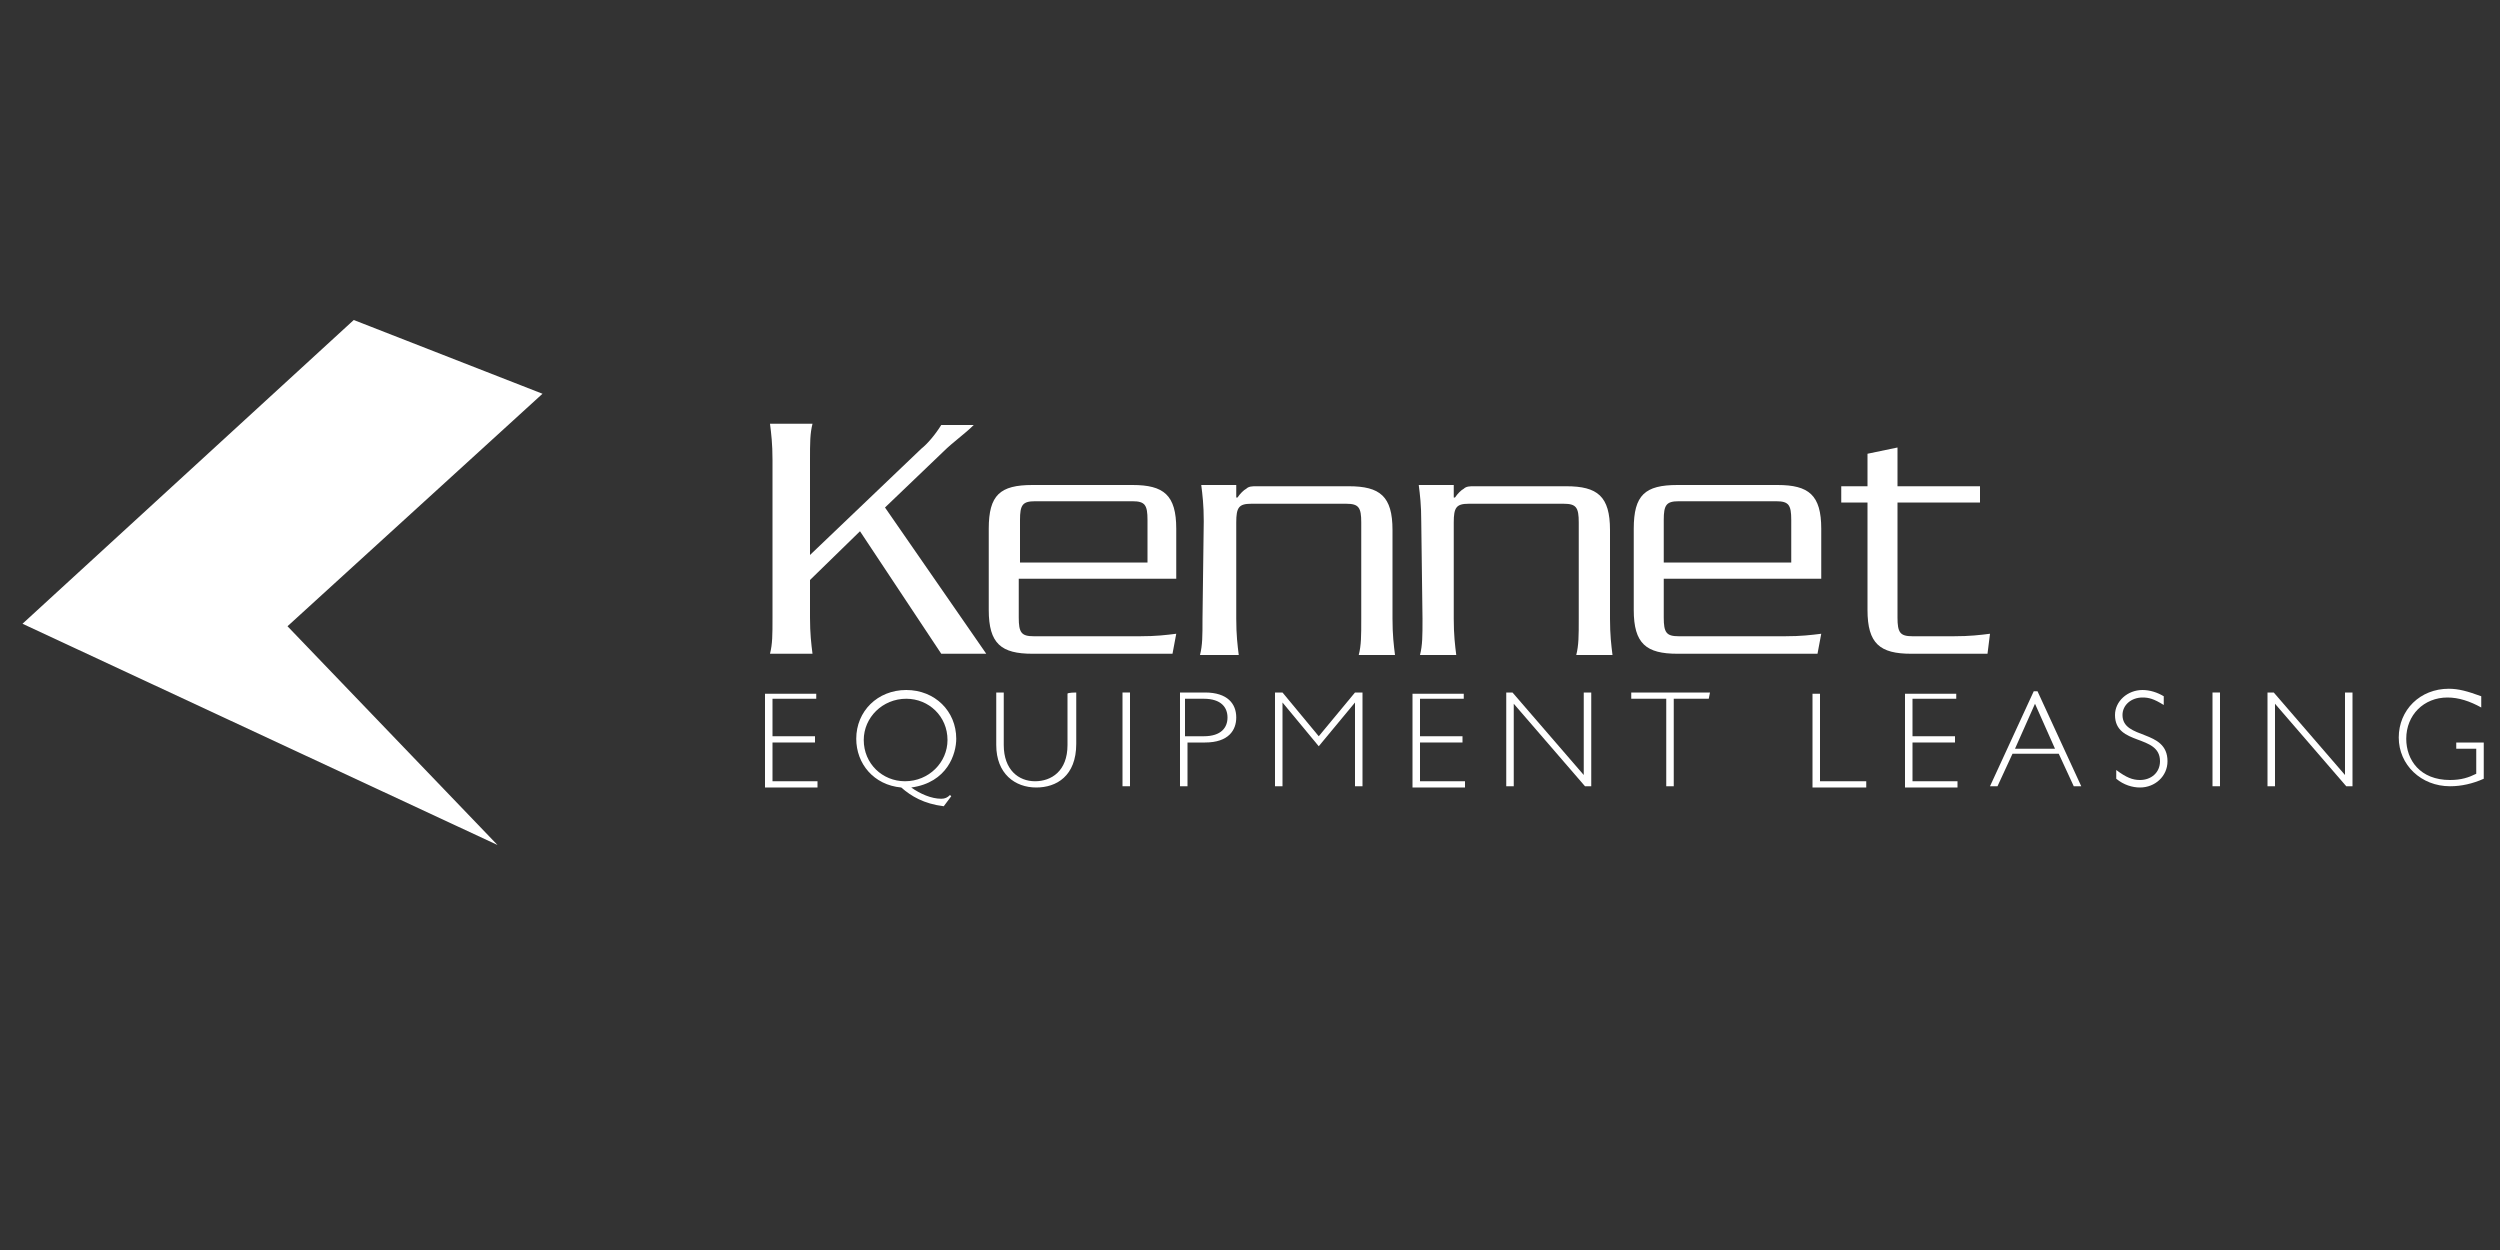 <?xml version="1.0" encoding="utf-8"?>
<!-- Generator: Adobe Illustrator 24.1.0, SVG Export Plug-In . SVG Version: 6.00 Build 0)  -->
<svg version="1.1" id="Layer_1" xmlns="http://www.w3.org/2000/svg" xmlns:xlink="http://www.w3.org/1999/xlink" x="0px" y="0px"
	 viewBox="0 0 200 100" style="enable-background:new 0 0 200 100;" xml:space="preserve">
<rect x="0" y="0" width="200" height="100" fill="#333333" stroke="none"/>
<style type="text/css">
	.st0{fill:#FFFFFF;}
</style>
<g>
	<polygon class="st0" points="28.3,25.6 1.8,49.9 39.8,67.6 23,50.1 43.4,31.5 	"/>
</g>
<g>
	<g>
		<g>
			<path class="st0" d="M30.6,28.2c-1.3-0.5-3.3,0-4.3,0.9L7.7,46.5c-1,1-0.8,1.5,0.6,1.1l20.5-5.9c1.4-0.4,3.3-1.5,4.3-2.5l5.9-5.6
				c1-1,0.8-2.2-0.6-2.6L30.6,28.2z"/>
		</g>
	</g>
</g>
<g>
	<path class="st0" d="M77.9,34c-0.7,0.7-1.7,1.4-2.4,2.1l-4.7,4.5l8.1,11.7h-3.6l-6.5-9.8l-4,3.9v3c0,1.3,0.1,2.1,0.2,2.9h-3.4
		c0.2-0.8,0.2-1.5,0.2-2.9V36.8c0-1.3-0.1-2.1-0.2-2.9H65c-0.2,0.8-0.2,1.5-0.2,2.9v7.6l8.9-8.5c0.5-0.4,1.1-1.1,1.6-1.9H77.9z"/>
	<path class="st0" d="M81.5,46.3v3.1c0,1.2,0.2,1.5,1.2,1.5h8.5c1.3,0,2.1-0.1,2.9-0.2l-0.3,1.6H82.6c-2.5,0-3.5-0.8-3.5-3.5v-6.5
		c0-2.7,0.9-3.5,3.5-3.5h8c2.5,0,3.5,0.8,3.5,3.5v4L81.5,46.3L81.5,46.3z M91.8,45v-3.4c0-1.2-0.2-1.5-1.2-1.5h-7.8
		c-1,0-1.2,0.3-1.2,1.5V45L91.8,45L91.8,45z"/>
	<path class="st0" d="M96.3,41.7c0-1.3-0.1-2.1-0.2-2.9h2.8v1h0.1c0.2-0.3,0.5-0.6,0.7-0.7c0.2-0.2,0.5-0.2,0.8-0.2h7.4
		c2.5,0,3.5,0.8,3.5,3.5v7.1c0,1.3,0.1,2.1,0.2,2.9h-2.9c0.2-0.8,0.2-1.5,0.2-2.9v-7.7c0-1.2-0.2-1.5-1.2-1.5h-7.6
		c-1,0-1.2,0.3-1.2,1.5v7.7c0,1.3,0.1,2.1,0.2,2.9H96c0.2-0.8,0.2-1.5,0.2-2.9L96.3,41.7L96.3,41.7z"/>
	<path class="st0" d="M113.7,41.7c0-1.3-0.1-2.1-0.2-2.9h2.8v1h0.1c0.2-0.3,0.5-0.6,0.7-0.7c0.2-0.2,0.5-0.2,0.8-0.2h7.4
		c2.5,0,3.5,0.8,3.5,3.5v7.1c0,1.3,0.1,2.1,0.2,2.9h-2.9c0.2-0.8,0.2-1.5,0.2-2.9v-7.7c0-1.2-0.2-1.5-1.2-1.5h-7.6
		c-1,0-1.2,0.3-1.2,1.5v7.7c0,1.3,0.1,2.1,0.2,2.9h-2.9c0.2-0.8,0.2-1.5,0.2-2.9L113.7,41.7L113.7,41.7z"/>
	<path class="st0" d="M133.1,46.3v3.1c0,1.2,0.2,1.5,1.2,1.5h8.5c1.3,0,2.1-0.1,2.9-0.2l-0.3,1.6h-11.2c-2.5,0-3.5-0.8-3.5-3.5v-6.5
		c0-2.7,0.9-3.5,3.5-3.5h8c2.5,0,3.5,0.8,3.5,3.5v4L133.1,46.3L133.1,46.3z M143.3,45v-3.4c0-1.2-0.2-1.5-1.2-1.5h-7.8
		c-1,0-1.2,0.3-1.2,1.5V45L143.3,45L143.3,45z"/>
</g>
<g>
	<path class="st0" d="M151.8,40.1v9.3c0,1.2,0.2,1.5,1.2,1.5h3.3c1.3,0,2.1-0.1,2.9-0.2l-0.2,1.6h-6.1c-2.5,0-3.5-0.8-3.5-3.5v-8.6
		h-2.1v-1.3h2.1v-2.6l2.4-0.5v3.1h6.6v1.3H151.8z"/>
</g>
<g>
	<g>
		<path class="st0" d="M65.3,55.9h-3.5v3h3.4v0.5h-3.4v3.1h3.6v0.5h-4.2v-7.5h4.1L65.3,55.9L65.3,55.9z"/>
		<path class="st0" d="M75.5,64.5c-1.6-0.2-2.6-0.8-3.4-1.5c-2.2-0.2-3.6-1.9-3.6-3.9c0-2.2,1.7-3.9,4-3.9c2.3,0,4,1.7,4,3.9
			c0,1.2-0.7,3.5-3.6,3.9c0.7,0.5,1.6,0.9,2.4,0.9c0.3,0,0.5-0.1,0.7-0.3l0.1,0.1L75.5,64.5z M72.5,55.9c-1.9,0-3.4,1.5-3.4,3.3
			c0,1.9,1.5,3.3,3.3,3.3c1.9,0,3.4-1.5,3.4-3.3C75.8,57.3,74.3,55.9,72.5,55.9z"/>
	</g>
	<g>
		<path class="st0" d="M86.1,55.4v4.1c0,2.6-1.6,3.5-3.2,3.5c-1.7,0-3.2-1.1-3.2-3.4v-4.2h0.6v4.2c0,2,1.2,2.9,2.5,2.9
			c1.3,0,2.6-0.8,2.6-2.9v-4.1C85.4,55.4,86.1,55.4,86.1,55.4z"/>
		<path class="st0" d="M90.4,62.9h-0.6v-7.5h0.6V62.9z"/>
		<path class="st0" d="M96.4,55.4c1.8,0,2.5,0.9,2.5,2c0,1-0.6,2-2.5,2h-1.4v3.5h-0.6v-7.5H96.4z M94.9,58.9h1.4
			c1.4,0,1.9-0.7,1.9-1.5c0-0.8-0.5-1.5-1.9-1.5h-1.5V58.9z"/>
		<path class="st0" d="M108.4,55.4h0.6v7.5h-0.6v-6.7h0l-2.9,3.5l-2.9-3.5h0v6.7h-0.6v-7.5h0.6l2.9,3.5L108.4,55.4z"/>
		<path class="st0" d="M117.1,55.9h-3.5v3h3.4v0.5h-3.4v3.1h3.6v0.5H113v-7.5h4.1V55.9z"/>
		<path class="st0" d="M127.3,62.9h-0.5l-5.7-6.6v6.6h-0.6v-7.5h0.5l5.7,6.6v-6.6h0.6V62.9z"/>
		<path class="st0" d="M136.7,55.9h-2.8v7h-0.6v-7h-2.8v-0.5h6.3L136.7,55.9L136.7,55.9z"/>
		<path class="st0" d="M145.6,62.5h3.7v0.5H145v-7.5h0.6V62.5z"/>
		<path class="st0" d="M156.5,55.9H153v3h3.4v0.5H153v3.1h3.6v0.5h-4.2v-7.5h4.1L156.5,55.9L156.5,55.9z"/>
		<path class="st0" d="M166.5,62.9h-0.6l-1.2-2.6H161l-1.2,2.6h-0.6l3.5-7.6h0.3L166.5,62.9z M162.8,56.3l-1.6,3.6h3.2L162.8,56.3z"
			/>
		<path class="st0" d="M173.1,56.4c-0.8-0.5-1.2-0.6-1.7-0.6c-0.9,0-1.6,0.6-1.6,1.4c0,2,3.6,1.1,3.6,3.7c0,1.2-1,2.1-2.2,2.1
			c-0.6,0-1.3-0.2-1.9-0.7v-0.7c0.8,0.6,1.3,0.8,1.9,0.8c0.9,0,1.6-0.6,1.6-1.5c0-2.2-3.6-1.2-3.6-3.7c0-1.1,1-2,2.2-2
			c0.6,0,1.2,0.2,1.7,0.5L173.1,56.4L173.1,56.4z"/>
		<path class="st0" d="M177.5,62.9H177v-7.5h0.6V62.9z"/>
		<path class="st0" d="M188.2,62.9h-0.5l-5.7-6.6v6.6h-0.6v-7.5h0.5l5.7,6.6v-6.6h0.6V62.9z"/>
		<path class="st0" d="M198.5,56.6c-0.9-0.5-1.8-0.8-2.7-0.8c-1.9,0-3.3,1.4-3.3,3.3c0,1.7,1.1,3.3,3.5,3.3c0.9,0,1.5-0.2,2.1-0.5
			v-2h-1.6v-0.5h2.2v2.9c-0.9,0.4-1.8,0.6-2.7,0.6c-2.3,0-4.1-1.7-4.1-3.9c0-2.2,1.7-3.9,4-3.9c0.8,0,1.5,0.2,2.6,0.6V56.6z"/>
	</g>
</g>
</svg>
